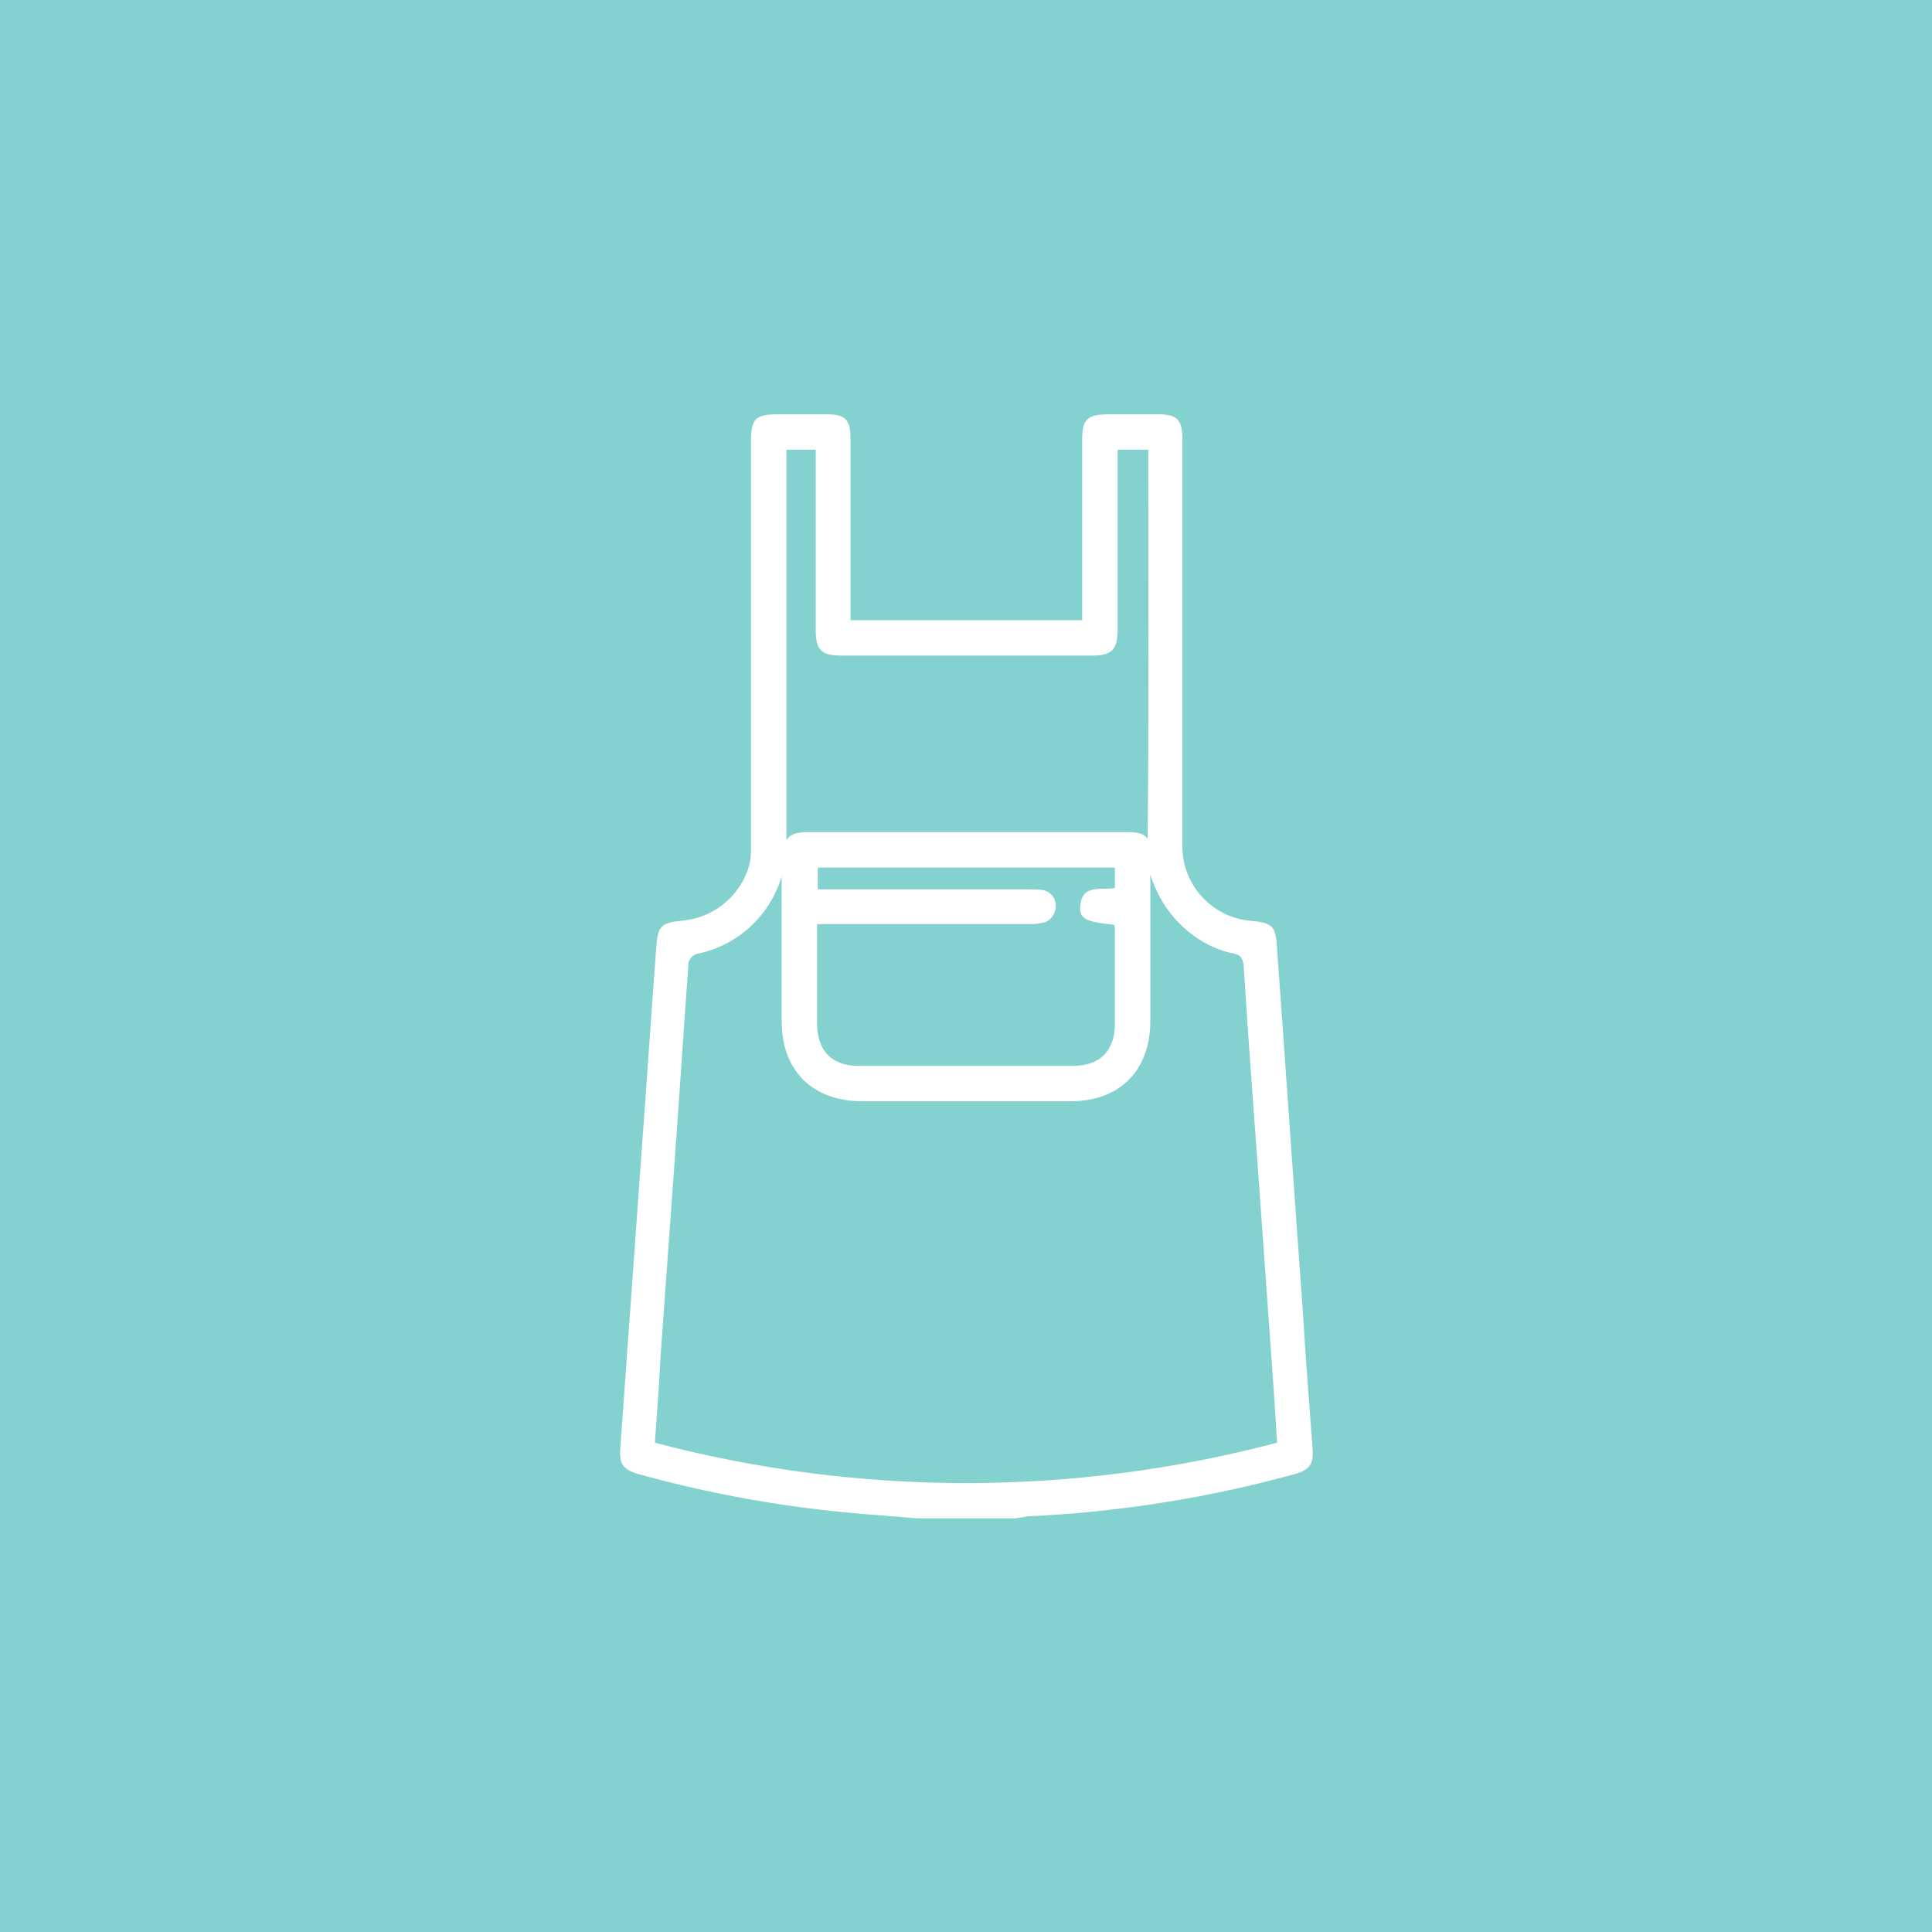 <?xml version="1.0" encoding="utf-8"?>
<!-- Generator: Adobe Illustrator 24.1.0, SVG Export Plug-In . SVG Version: 6.00 Build 0)  -->
<svg version="1.1" id="Calque_1" xmlns="http://www.w3.org/2000/svg" xmlns:xlink="http://www.w3.org/1999/xlink" x="0px" y="0px"
	 viewBox="0 0 283.5 283.5" style="enable-background:new 0 0 283.5 283.5;" xml:space="preserve">
<style type="text/css">
	.st0{fill:#FFFFFF;}
	.st1{opacity:0.8;fill:#64C7C3;enable-background:new    ;}
</style>
<rect y="0" class="st0" width="283.5" height="283.5"/>
<rect y="0" class="st1" width="283.5" height="283.5"/>
<path class="st0" d="M192.6,212.5c-0.5-6.6-1-13.1-1.4-19.7c-1.3-17.8-2.5-35.6-3.8-53.5c-0.2-3.5-0.6-3.9-4.1-4.2
	c-5.5-0.6-9.7-5.2-9.8-10.7V64.3c0-2.7-0.8-3.5-3.5-3.5h-7.4c-3,0-3.8,0.7-3.8,3.7c0,8.2,0,16.4,0,24.7V91h-34v-2
	c0-8.3,0-16.6,0-24.8c0-2.6-0.8-3.4-3.4-3.4h-7.4c-3.1,0-3.8,0.7-3.8,3.8c0,20.1,0,40.2,0,60.2c0,1.1-0.2,2.2-0.6,3.2
	c-1.6,4-5.2,6.7-9.5,7.1c-3.1,0.3-3.6,0.8-3.8,3.9c-0.8,10.7-1.5,21.3-2.3,32c-1,13.9-2,27.9-3,41.8c-0.1,2,0.5,2.8,2.3,3.4
	c11.1,3.1,22.4,5.1,33.9,6c2.5,0.2,4.9,0.4,7.4,0.6H149c0.6-0.1,1.2-0.2,1.9-0.3c13.2-0.6,26.4-2.7,39.1-6.2
	C192.2,215.7,192.8,214.8,192.6,212.5z M115.2,66h4.5v26.4c0,3,0.8,3.8,3.8,3.8c12.2,0,24.5,0,36.7,0c2.9,0,3.8-0.8,3.8-3.8V66h4.5
	v1.8c0,18.4,0.1,36.9-0.1,55.3c-0.5-0.8-1.5-1-3.1-1h-46.6c-1.8,0-2.8,0.3-3.3,1.2V66z M154.9,132.8c0-1.1-0.8-2-1.9-2.2
	c-0.7-0.1-1.4-0.1-2.1-0.1H120v-3.2h43.6v3c-2,0.4-4.9-0.7-5.1,2.8c-0.1,1.7,0.9,2.2,5,2.6c0.1,0.4,0.1,0.8,0.1,1.2
	c0,4.4,0,8.9,0,13.3c0,4-2.2,6.2-6.1,6.2c-10.5,0-21.1,0-31.6,0c-3.9,0-6-2.3-6-6.2c0-4.8,0-9.6,0-14.6h2.1c9.8,0,19.5,0,29.2,0
	c0.7,0,1.5-0.1,2.2-0.3C154.4,134.9,155,133.8,154.9,132.8L154.9,132.8z M96.1,211.7c0.3-4.1,0.6-8.2,0.8-12.2
	c0.7-9.7,1.4-19.4,2.1-29.2c0.7-9.5,1.3-19,2-28.5c-0.1-0.9,0.6-1.8,1.6-1.9c5.8-1.3,10.4-5.6,12.1-11.3c0,7,0,14,0,21
	c0,1.3,0.1,2.5,0.4,3.8c1.3,5.2,5.4,8.1,11.2,8.2c10.3,0,20.5,0,30.8,0c7.2,0,11.7-4.5,11.7-11.8s0-14.3,0-21.5
	c1.4,4.7,4.8,8.7,9.3,10.7c0.9,0.4,1.9,0.7,2.8,0.9c1.2,0.2,1.5,0.8,1.6,1.9c0.6,9.5,1.3,19,2,28.5c0.8,11.2,1.6,22.4,2.4,33.6
	c0.2,2.6,0.3,5.1,0.5,7.8C157.5,219.6,126,219.6,96.1,211.7z"/>
</svg>
